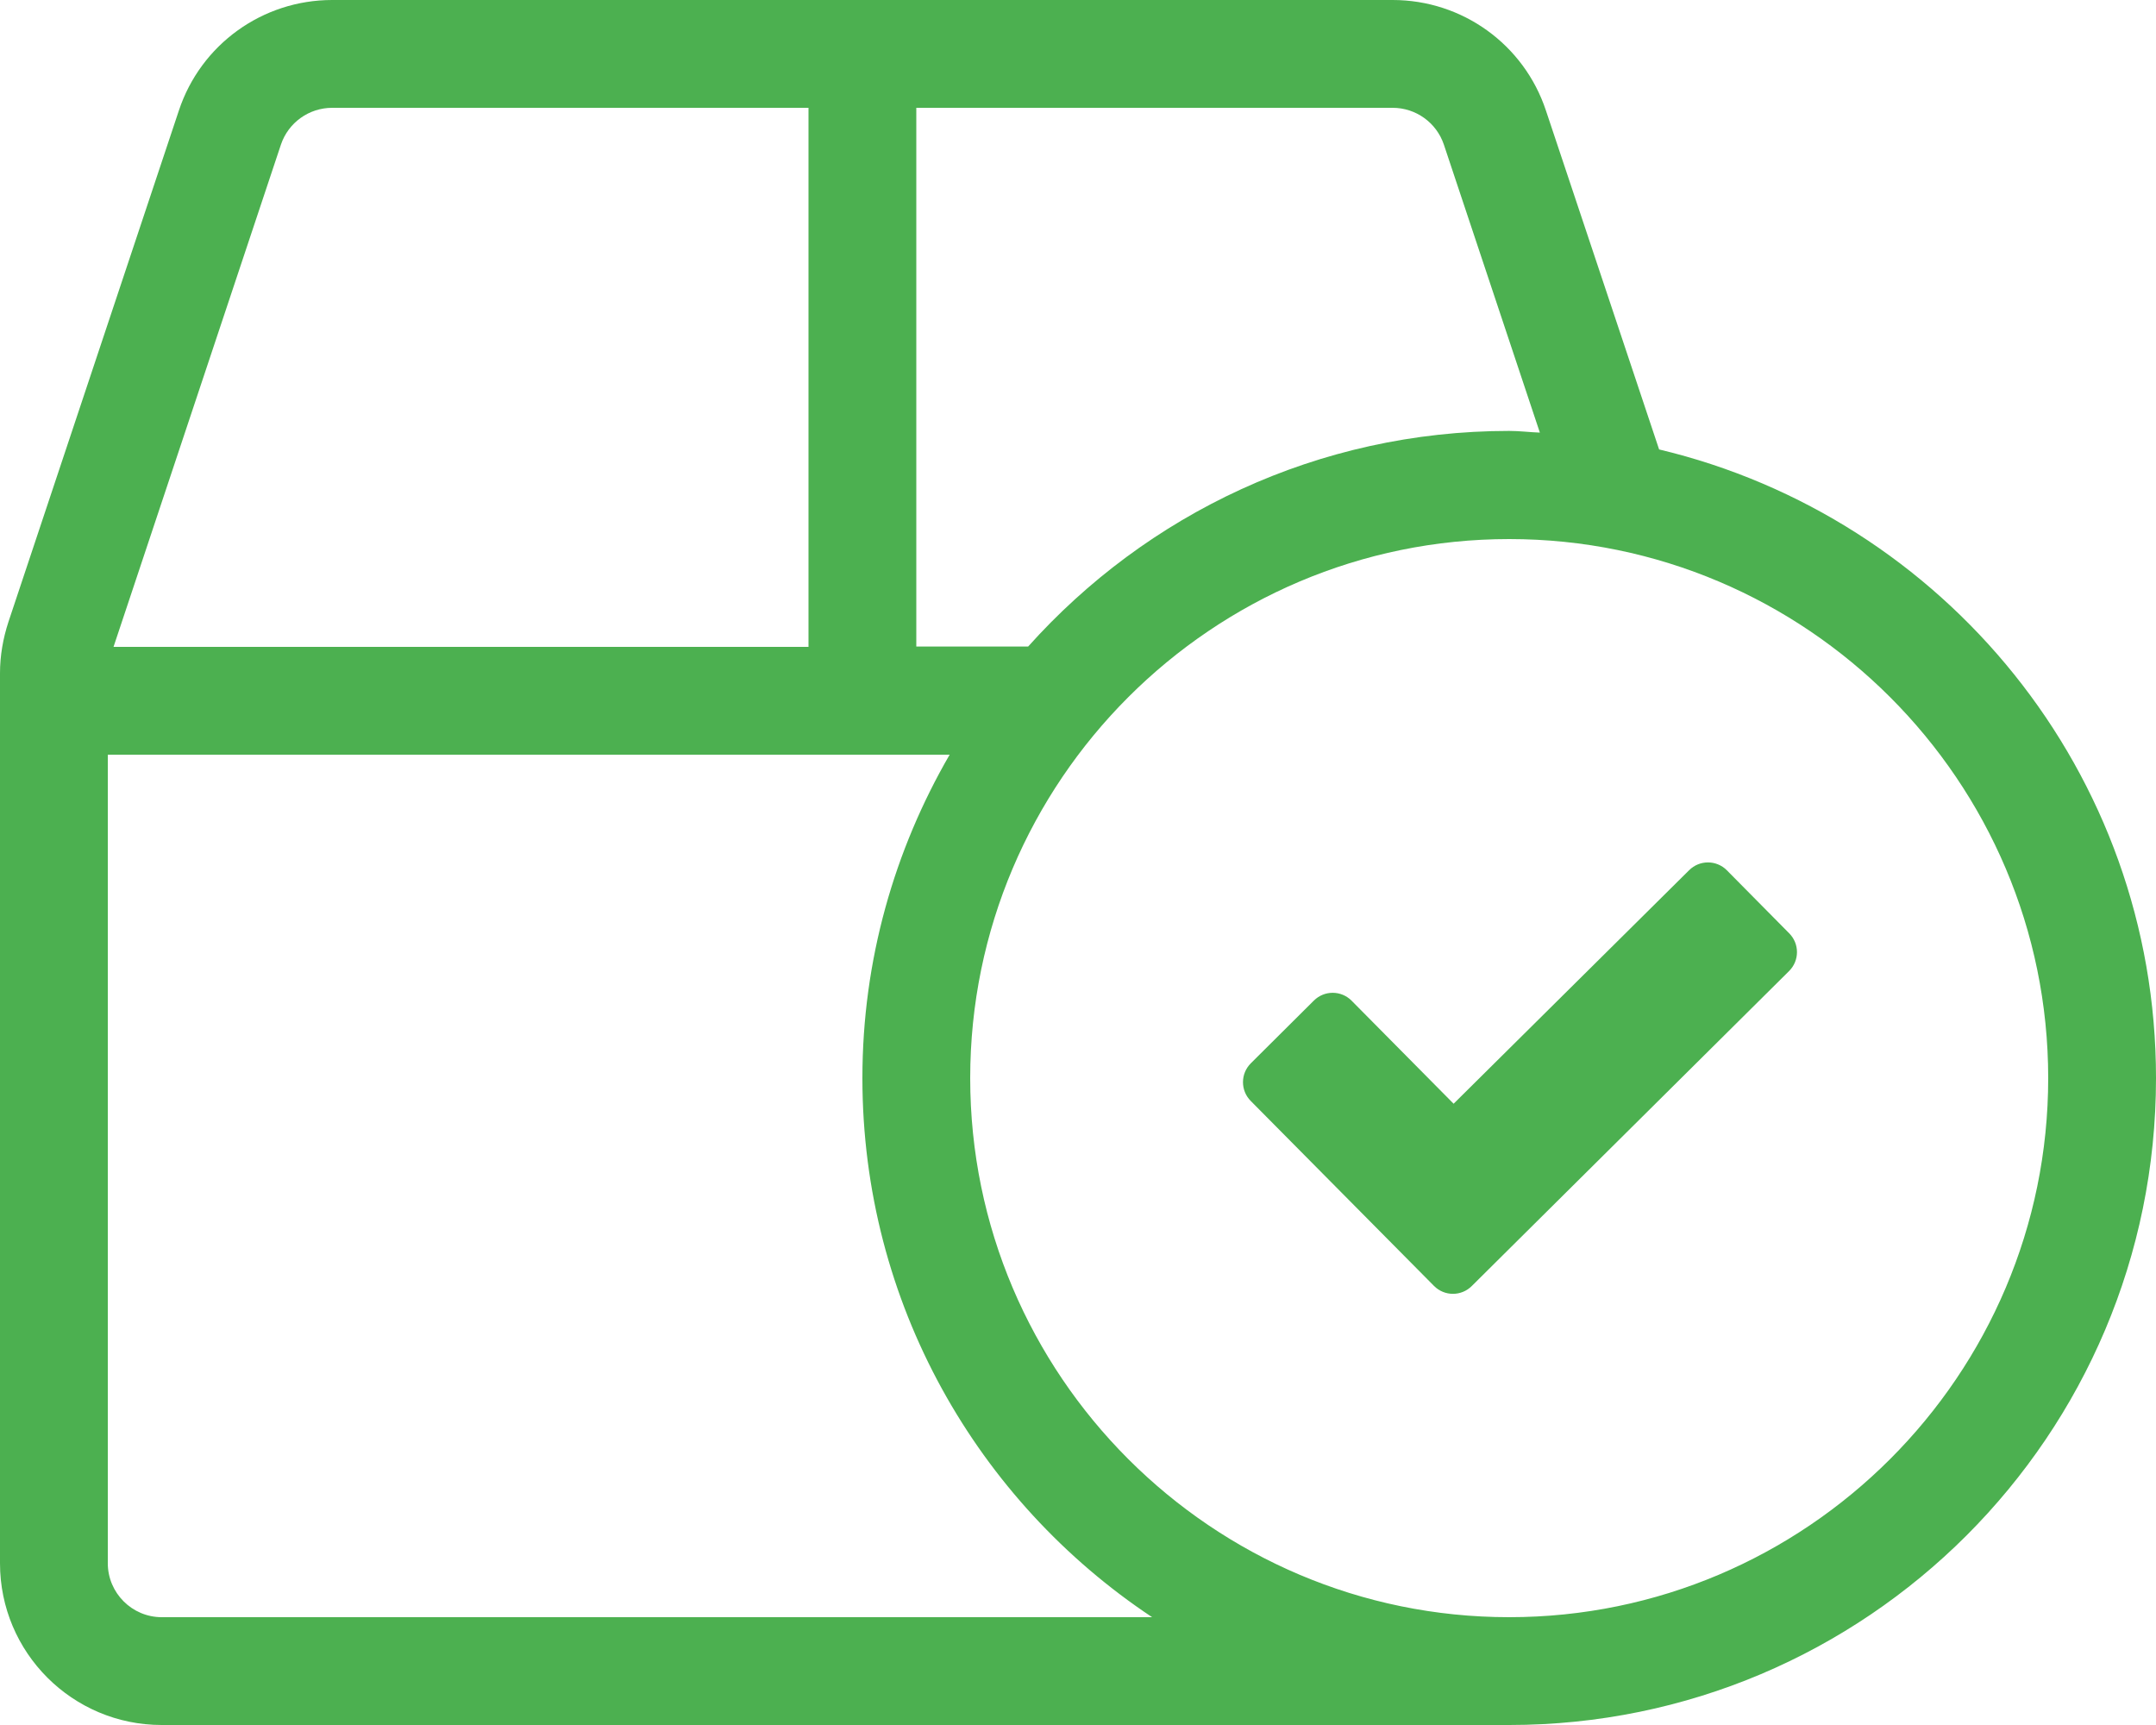 <svg version="1.1" viewBox="0 0 640 512" xmlns="http://www.w3.org/2000/svg"><path d="M492.5 133.4L458.9 32.8C452.4 13.2 434.1 0 413.4 0H98.6c-20.7 0-39 13.2-45.5 32.8L2.5 184.6c-1.6 4.9-2.5 10-2.5 15.2V464c0 26.5 21.5 48 48 48h400c106 0 192-86 192-192 0-90.7-63-166.5-147.5-186.6zM272 32h141.4c6.9 0 13 4.4 15.2 10.9l28.5 85.5c-3-.1-6-.5-9.1-.5-56.8 0-107.7 24.8-142.8 64H272V32zM83.4 42.9C85.6 36.4 91.7 32 98.6 32H240v160H33.7L83.4 42.9zM48 480c-8.8 0-16-7.2-16-16V224h249.9c-16.4 28.3-25.9 61-25.9 96 0 66.8 34.2 125.6 86 160H48zm400 0c-88.2 0-160-71.8-160-160s71.8-160 160-160 160 71.8 160 160-71.8 160-160 160zm64.6-221.7c-3.1-3.1-8.1-3.1-11.2 0l-69.9 69.3-30.3-30.6c-3.1-3.1-8.1-3.1-11.2 0l-18.7 18.6c-3.1 3.1-3.1 8.1 0 11.2l54.4 54.9c3.1 3.1 8.1 3.1 11.2 0l94.2-93.5c3.1-3.1 3.1-8.1 0-11.2l-18.5-18.7z" fill="#4cb050"/></svg>
